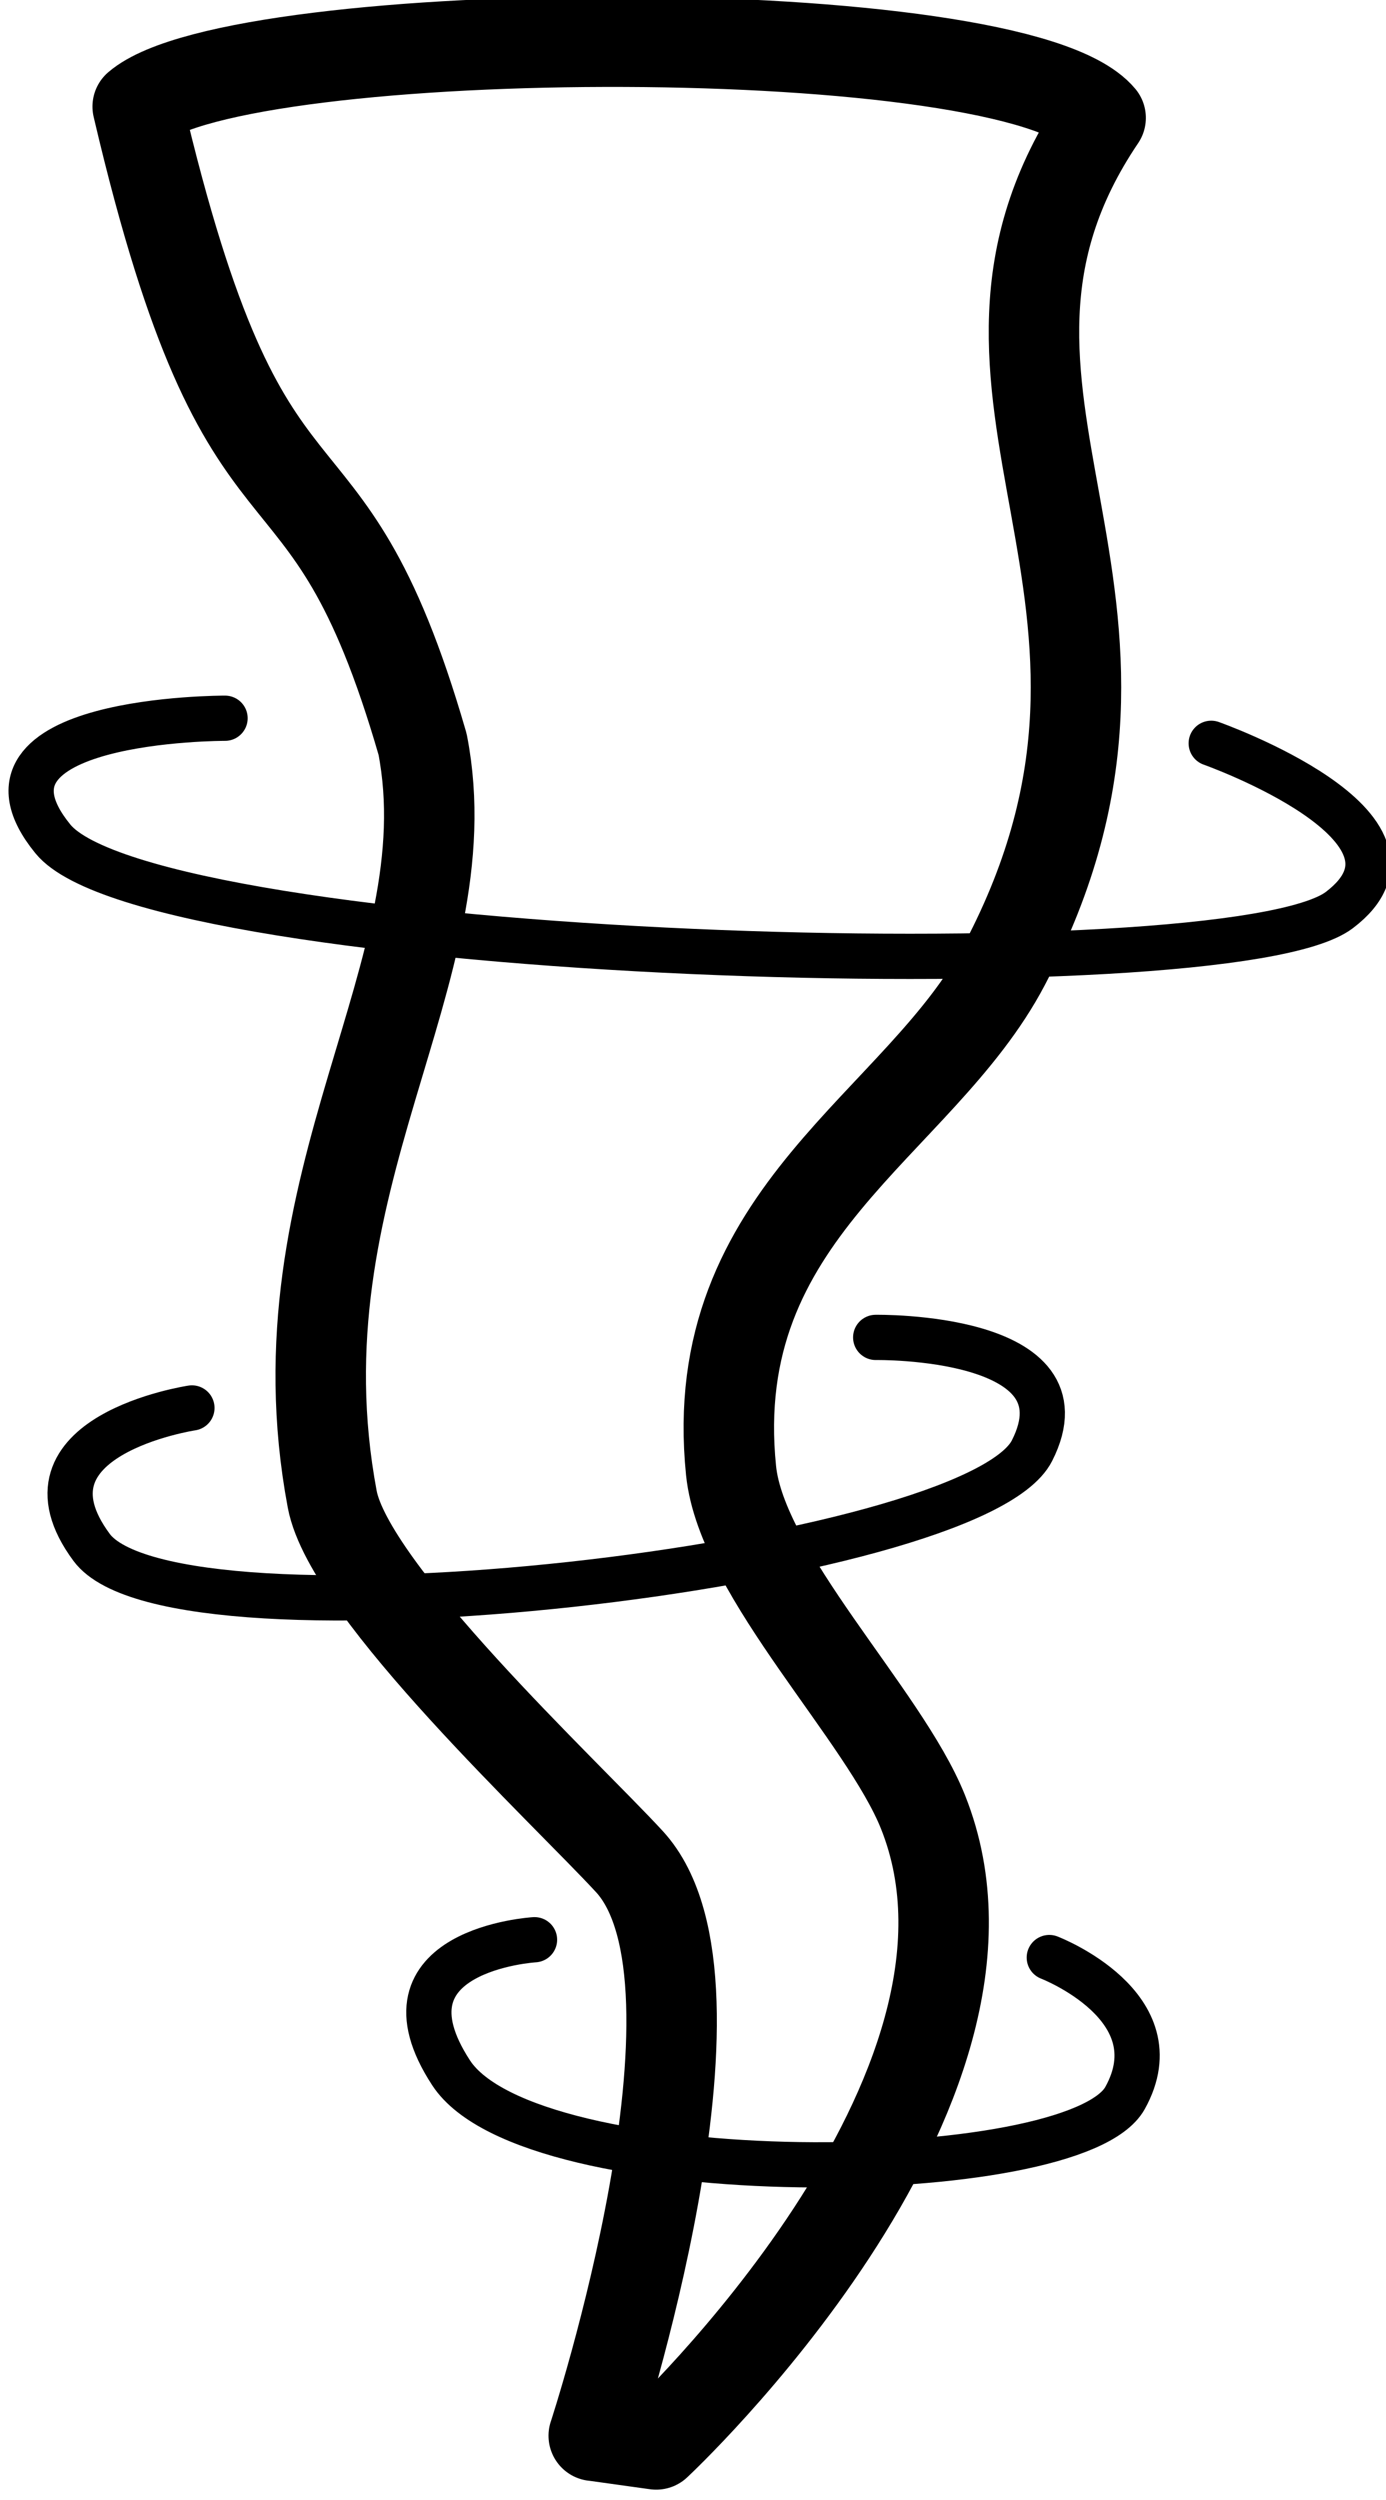 <?xml version="1.0" encoding="UTF-8" standalone="no"?>
<!-- Created with Inkscape (http://www.inkscape.org/) -->
<svg xmlns:rdf="http://www.w3.org/1999/02/22-rdf-syntax-ns#" xmlns="http://www.w3.org/2000/svg" xmlns:cc="http://web.resource.org/cc/" xmlns:dc="http://purl.org/dc/elements/1.1/" xmlns:svg="http://www.w3.org/2000/svg" xmlns:inkscape="http://www.inkscape.org/namespaces/inkscape" xmlns:sodipodi="http://sodipodi.sourceforge.net/DTD/sodipodi-0.dtd" xmlns:ns1="http://sozi.baierouge.fr" xmlns:xlink="http://www.w3.org/1999/xlink" id="svg2461" viewBox="0 0 30.557 55.102" version="1.0" inkscape:version="0.91 r13725">
  <g id="layer2" transform="translate(-121.03 -150.9)">
    <g id="g3692" transform="matrix(.129 .008 -.008 .129 200.96 149.37)">
      <path id="path3680" style="stroke-linejoin:round;stroke:#000000;stroke-linecap:round;stroke-width:15.432;fill:none" d="m-489.71 458.38l10.718 0.824s60.738-64.05 38.748-110.47c-7.625-16.097-33.369-38.489-36.275-56.061-7.245-43.802 28.475-60.685 41.221-89.038 29.175-64.895-21.399-96.176 7.42-145.1-15.649-16.418-147.75-7.514-164.06 8.244 23.827 79.282 34.613 47.841 55.237 105.53 9.98 38.437-20.952 75.831-7.42 129.44 3.921 15.534 42.851 47.443 54.412 58.534 20.478 19.646 0 98.107 0 98.107z"/>
      <path id="path3682" style="stroke-linejoin:round;stroke:#000000;stroke-linecap:round;stroke-width:7.716px;fill:none" d="m-568.97 287.7s-30.887 6.625-15.609 24.789c15.316 18.209 150.3-6.107 159.08-26.377 8.879-20.514-27.803-17.637-27.803-17.637"/>
      <path id="path3684" style="stroke-linejoin:round;stroke:#000000;stroke-linecap:round;stroke-width:7.716px;fill:none" d="m-570.61 169.96s-46.188 2.743-28.032 22.364c18.156 19.622 201.85 13.932 219.76-1.474 17.708-15.229-23.567-27.034-23.567-27.034"/>
      <path id="path3688" style="stroke-linejoin:round;stroke:#000000;stroke-linecap:round;stroke-width:7.716px;fill:none" d="m-505.03 374.59s-27.799 3.403-12.798 23.533c14.776 19.827 107.46 13.02 115.01-2.834 7.689-16.141-14.382-23.101-14.382-23.101"/>
    </g>
  </g>
</svg>
